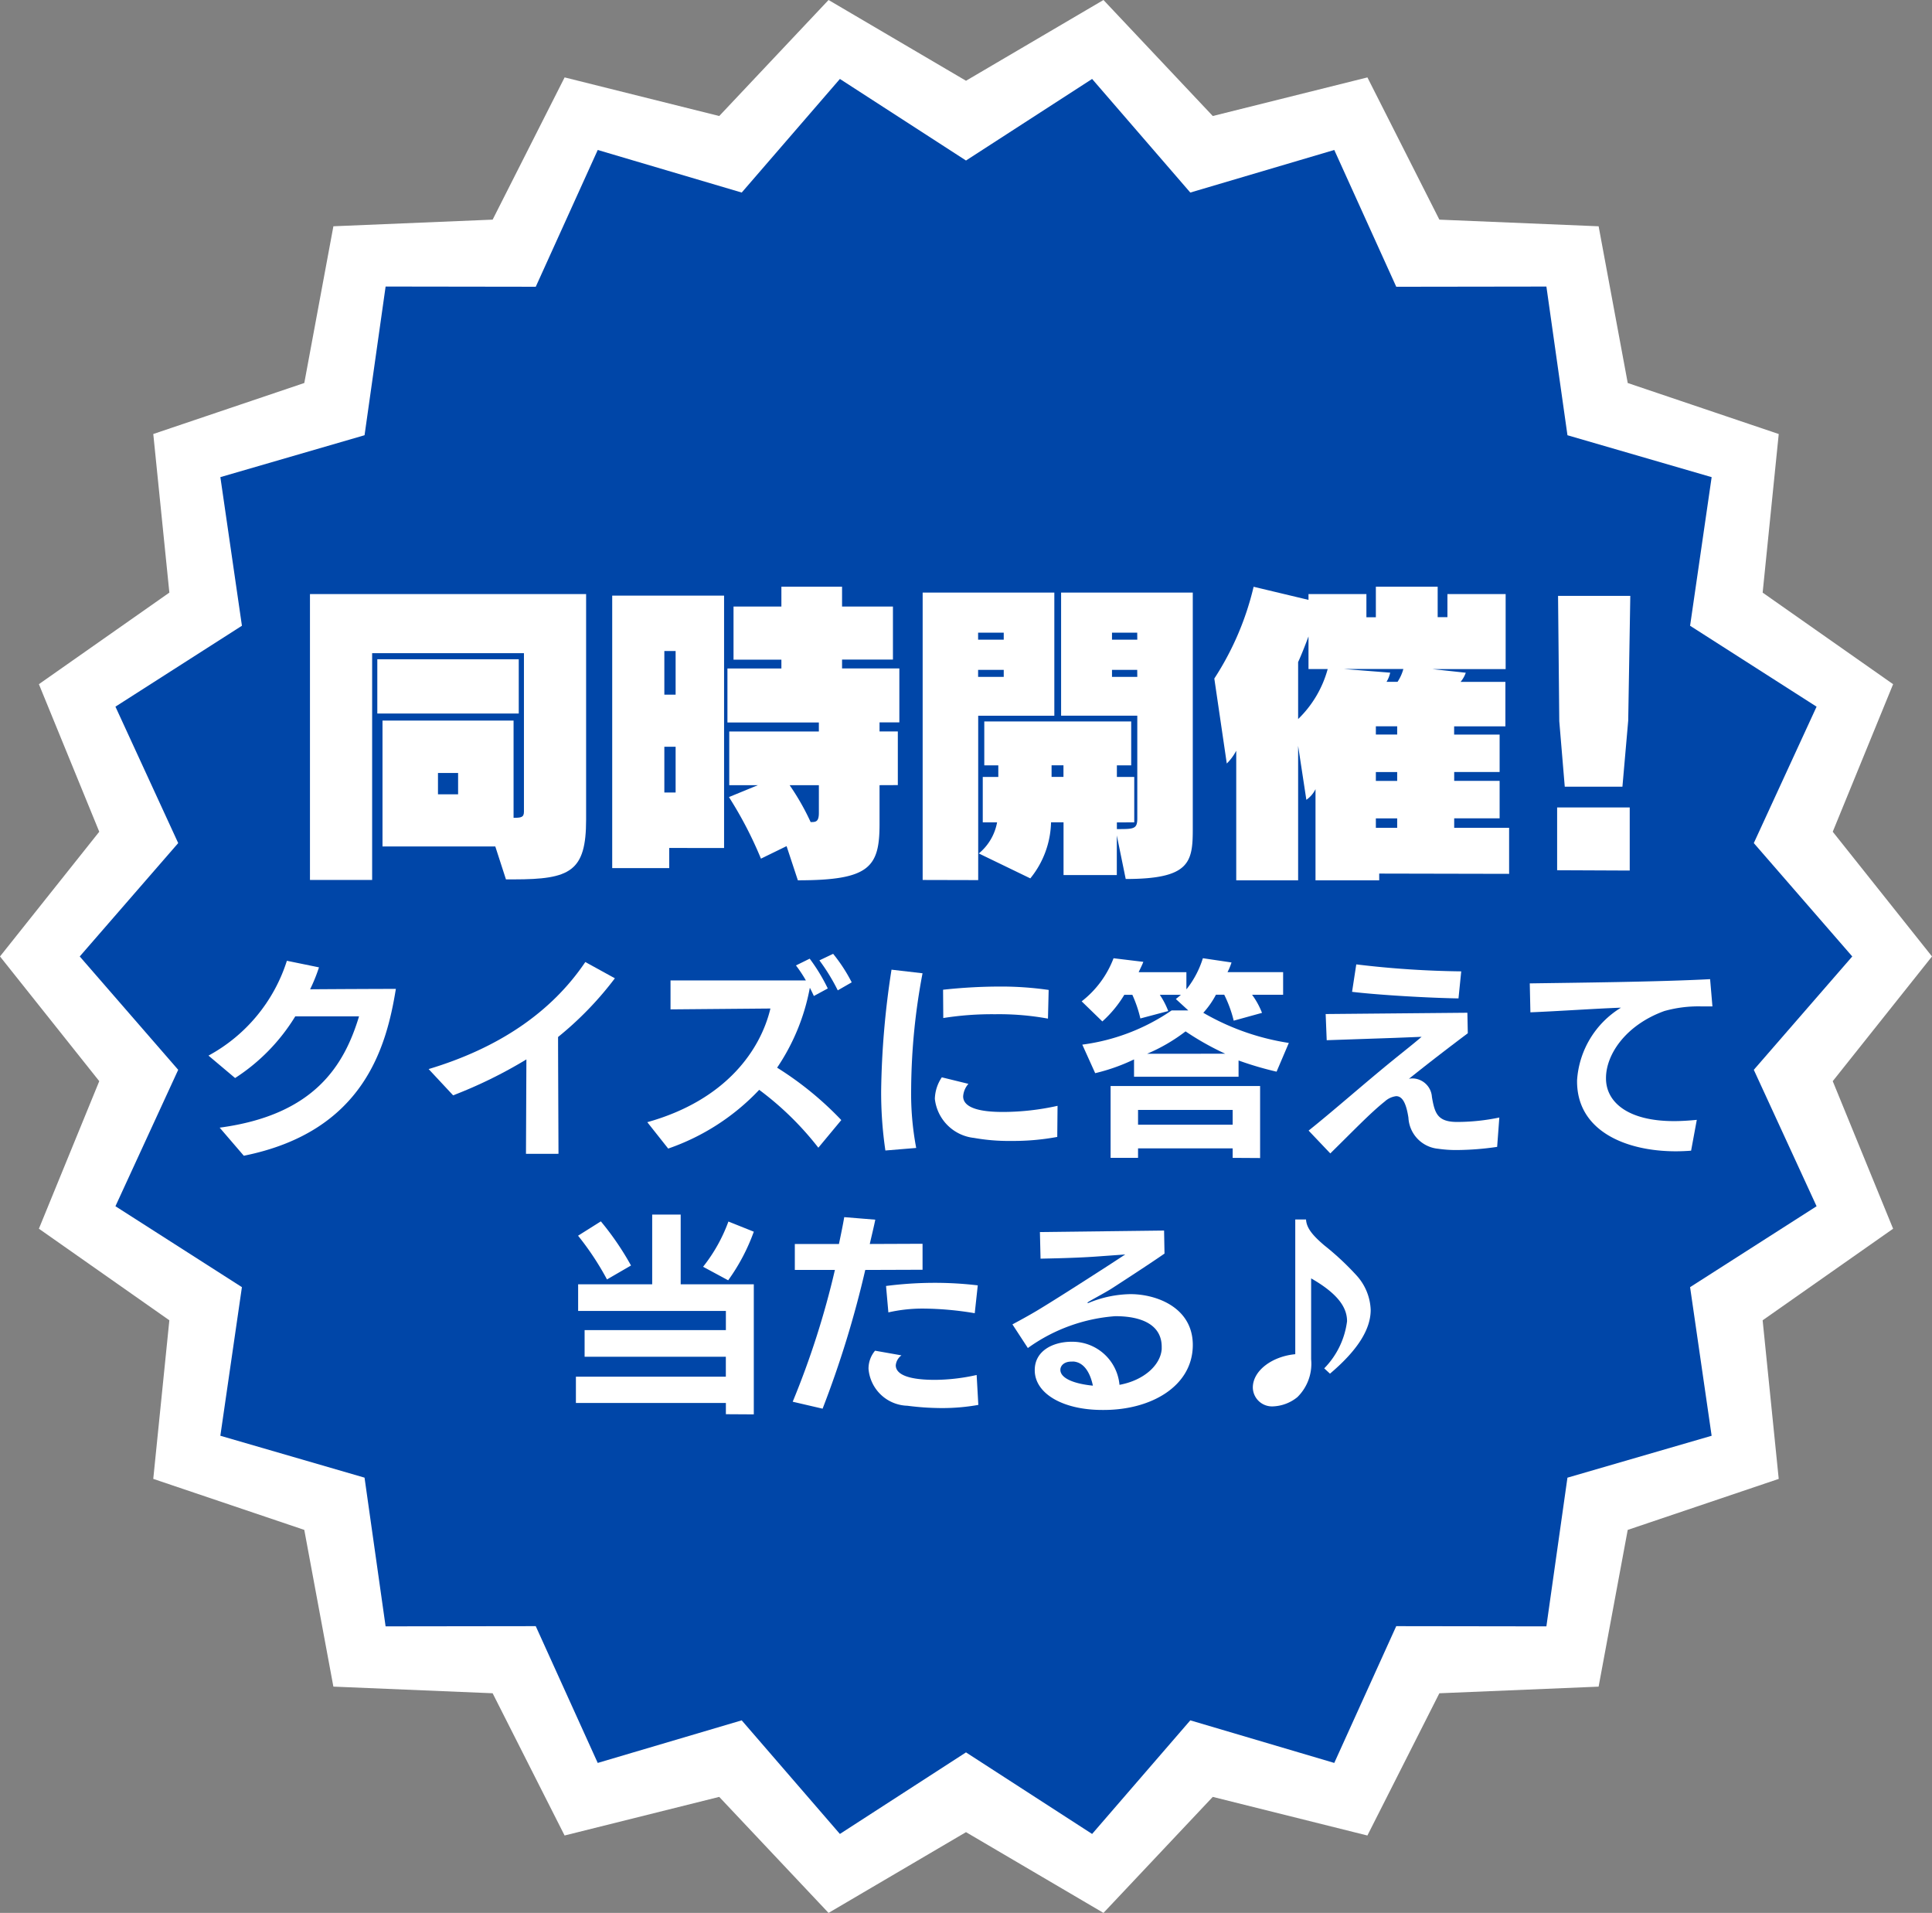 <svg xmlns="http://www.w3.org/2000/svg" viewBox="0 0 128.15 126.862"><rect x="0" y="0" width="128.15" height="126.862" fill="#808080" stroke="none"/><defs><style>.cls-1{fill:#fff;}.cls-2{fill:#0046a8;}</style></defs><g id="レイヤー_2" data-name="レイヤー 2"><g id="デザイン"><polygon class="cls-1" points="128.15 63.431 121.566 71.702 125.57 81.488 116.916 87.561 117.983 98.079 107.967 101.462 106.036 111.857 95.473 112.296 90.7 121.729 80.443 119.168 73.193 126.862 64.075 121.506 54.957 126.862 47.706 119.168 37.449 121.728 32.676 112.295 22.113 111.855 20.183 101.461 10.166 98.078 11.233 87.56 2.58 81.487 6.584 71.702 0 63.431 6.584 55.16 2.58 45.374 11.234 39.301 10.167 28.783 20.184 25.4 22.114 15.006 32.677 14.566 37.451 5.133 47.707 7.694 54.958 0 64.075 5.356 73.193 0 80.444 7.694 90.701 5.134 95.474 14.567 106.037 15.007 107.968 25.401 117.984 28.784 116.917 39.302 125.57 45.375 121.566 55.16 128.15 63.431"/><polygon class="cls-2" points="122.861 63.431 116.33 70.949 120.494 79.997 112.104 85.363 113.533 95.219 103.969 97.998 102.572 107.859 92.613 107.845 88.502 116.916 78.953 114.092 72.44 121.626 64.075 116.217 55.71 121.626 49.197 114.092 39.647 116.916 35.536 107.845 25.577 107.858 24.18 97.997 14.616 95.218 16.046 85.362 7.657 79.996 11.82 70.949 5.289 63.431 11.82 55.913 7.657 46.865 16.047 41.499 14.617 31.643 24.181 28.864 25.578 19.003 35.537 19.017 39.648 9.946 49.198 12.77 55.711 5.236 64.075 10.645 72.44 5.236 78.953 12.77 88.503 9.946 92.614 19.018 102.573 19.004 103.97 28.865 113.534 31.644 112.104 41.5 120.494 46.866 116.33 55.913 122.861 63.431"/><path class="cls-1" d="M33.56,58.32l-.707-2.184H25.371V47.787h8.694v6.449c.486,0,.688-.022.688-.4V43.318H24.684V58.359H20.56V39.4H38.877V54.357c0,3.438-1.051,3.963-4.792,3.963Zm-8.533-11v-3.6h9.382v3.6Zm5.359,3.943H29.051v1.416h1.335Z"/><path class="cls-1" d="M44.39,56.236v1.336H40.608V39.5h7.42v16.74Zm.424-13.061h-.748v2.893h.748Zm0,6.35h-.748v3.033h.748ZM58.34,52.072V54.66c0,2.871-.688,3.721-5.418,3.721l-.748-2.266-1.7.83a26.075,26.075,0,0,0-2.123-4.084l1.92-.789h-1.9V48.513h5.944v-.6H48.251v-3.58H51.83v-.586H48.655V40.224H51.83V38.91h4.024v1.314h3.375v3.518H55.854v.586h3.8v3.58H58.34v.6h1.213v3.559Zm-4.024,0h-1.94a16.107,16.107,0,0,1,1.394,2.447c.324,0,.546,0,.546-.607Z"/><path class="cls-1" d="M61.2,58.359V39.3h8.734v8.168H64.884v10.9Zm5.378-16.4h-1.7v.464h1.7Zm0,2.466h-1.7v.465h1.7Zm7.5,10.979v2.629H70.545v-3.5h-.829a6.106,6.106,0,0,1-1.375,3.72L64.924,56.6a3.472,3.472,0,0,0,1.213-2.062h-.95V51.527h1.031v-.77h-.93v-2.91h9.745v2.91h-.95v.77h1.152v3.012H74.083v.445c1.132,0,1.354,0,1.354-.709V47.463H70.383V39.3h8.734V55c0,2.2-.222,3.294-4.448,3.294Zm-3.538-4.651h-.789v.77h.789Zm4.892-8.794H73.759v.464h1.678Zm0,2.466H73.759v.465h1.678Z"/><path class="cls-1" d="M91.483,57.935v.446H87.258V52.336a1.866,1.866,0,0,1-.607.707l-.546-3.579v8.917H82V49.787a3.4,3.4,0,0,1-.627.849L80.546,45a19.239,19.239,0,0,0,2.607-6.086l3.64.869V39.4h3.841v1.535h.627V38.91h4.1v2.021h.647V39.4h3.862v4.973H95l2.225.242a1.955,1.955,0,0,1-.344.607h2.972V48.17h-3.4v.546H99.47V51.2H96.457v.586H99.47v2.486H96.457V54.9H100.1v3.053Zm-4.69-13.566V42.207c-.223.6-.506,1.312-.688,1.7v3.781a7.269,7.269,0,0,0,1.961-3.316Zm2.365,0,3.053.242a1.941,1.941,0,0,1-.242.607H92.7a2.916,2.916,0,0,0,.384-.849Zm3.518,3.8H91.261v.546h1.415Zm0,3.033H91.261v.586h1.415Zm0,3.072H91.261V54.9h1.415Z"/><path class="cls-1" d="M103.285,57.713V53.548H108.1v4.186Zm.506-5.54-.364-4.347-.081-8.309h4.792L108,47.787l-.384,4.386Z"/><path class="cls-1" d="M14.571,74.785c6.3-.84,8.265-4.147,9.245-7.383h-4.23a12.8,12.8,0,0,1-3.992,4.092l-1.765-1.487a10.907,10.907,0,0,0,5.2-6.289l2.129.436a11.085,11.085,0,0,1-.588,1.455c1.7-.014,4.917-.027,5.688-.027-.631,3.881-2.144,9.468-10.086,11.066Z"/><path class="cls-1" d="M34.888,76.521l.028-6.262a30.425,30.425,0,0,1-4.86,2.383L28.431,70.9c4.622-1.387,8.137-3.754,10.393-7.1l1.961,1.079a22.219,22.219,0,0,1-3.768,3.894c0,1.359.014,3.951.028,7.746Z"/><path class="cls-1" d="M54.281,76.115a20.293,20.293,0,0,0-3.923-3.838,15.029,15.029,0,0,1-6.037,3.895l-1.386-1.75c5.267-1.473,7.522-4.834,8.167-7.538l-6.626.057v-1.92h8.978a8.823,8.823,0,0,0-.658-.994l.911-.449a12.02,12.02,0,0,1,1.2,1.976l-.924.5c-.07-.154-.154-.336-.266-.547a14.007,14.007,0,0,1-2.171,5.3,21.914,21.914,0,0,1,4.258,3.475Zm1.288-10.436a13.01,13.01,0,0,0-1.218-1.988l.911-.434a10.667,10.667,0,0,1,1.232,1.891Z"/><path class="cls-1" d="M58.728,76.3a26.416,26.416,0,0,1-.281-3.992,56.509,56.509,0,0,1,.687-8l2.058.239a42.321,42.321,0,0,0-.755,7.662,19.317,19.317,0,0,0,.335,3.922Zm11.4-.9a16.044,16.044,0,0,1-3.039.266,13.1,13.1,0,0,1-2.48-.2,2.931,2.931,0,0,1-2.6-2.589,2.673,2.673,0,0,1,.462-1.43l1.765.433a1.39,1.39,0,0,0-.35.829c0,1.007,1.947,1.035,2.689,1.035a16.824,16.824,0,0,0,3.573-.407Zm-.616-7.846A18.005,18.005,0,0,0,66,67.263a20.521,20.521,0,0,0-3.432.252l-.014-1.877a35.273,35.273,0,0,1,3.768-.211,22.157,22.157,0,0,1,3.236.225Z"/><path class="cls-1" d="M84.676,71.072a21.9,21.9,0,0,1-2.522-.742v1.08H75.221V70.259a12.685,12.685,0,0,1-2.577.913l-.855-1.893a13.589,13.589,0,0,0,5.925-2.268H78.82l-.826-.757s.2-.155.336-.28h-1.4a5.307,5.307,0,0,1,.56,1.078l-1.849.491a8.229,8.229,0,0,0-.533-1.569h-.532a7.692,7.692,0,0,1-1.457,1.766l-1.372-1.332a6.561,6.561,0,0,0,2.115-2.858l1.975.239c-.07.2-.224.49-.308.685h3.165v1.135c.029-.027.057-.068.084-.1a6.328,6.328,0,0,0,1.009-1.961l1.9.282a4.155,4.155,0,0,1-.266.642H85.11v1.5H83.051a5.171,5.171,0,0,1,.658,1.2l-1.877.518a8.122,8.122,0,0,0-.63-1.723h-.547a5.778,5.778,0,0,1-.84,1.2,16.16,16.16,0,0,0,5.673,2Zm-2.913,5.717v-.631H75.487v.631H73.666V72.025h9.917V76.8Zm0-3.18H75.487v.98h6.276Zm-.491-3.727A18.586,18.586,0,0,1,78.639,68.4a11.542,11.542,0,0,1-2.55,1.484Z"/><path class="cls-1" d="M99.306,76.06a19.076,19.076,0,0,1-2.648.209,8.265,8.265,0,0,1-1.261-.084,2.179,2.179,0,0,1-1.975-2.058c-.14-.911-.378-1.43-.813-1.43a1.359,1.359,0,0,0-.755.351c-.967.77-2.087,1.948-3.615,3.446L86.8,74.98c1.6-1.273,3.74-3.164,5.589-4.664.672-.547,1.386-1.105,1.905-1.555l-1.793.071-4.5.154-.069-1.736,9.4-.086.028,1.359c-1.316.994-2.423,1.836-3.908,3.025a.99.99,0,0,1,.28-.027,1.314,1.314,0,0,1,1.248,1.233c.181,1.037.349,1.625,1.582,1.652h.2a13.789,13.789,0,0,0,2.689-.293Zm-2.564-9.847c-1.947-.03-5.323-.225-7.059-.436l.279-1.82a63.61,63.61,0,0,0,6.962.463Z"/><path class="cls-1" d="M112.171,76.312q-.5.04-1.009.041c-3.319,0-6.555-1.344-6.555-4.637v-.07a6.107,6.107,0,0,1,2.913-4.818c-1.611.056-4.23.238-6.008.308l-.042-1.918c2.857-.043,8.6-.1,11.962-.281l.154,1.807h-.729a8.3,8.3,0,0,0-2.465.308c-2.549.924-3.866,2.871-3.866,4.442v.027c0,1.527,1.387,2.83,4.51,2.83.463,0,.967-.029,1.513-.084Z"/><path class="cls-1" d="M48.148,93.789v-.744H38.2V91.3h9.945V89.978H38.777V88.213h9.371V86.939h-9.8V85.173H43.26V80.55h1.89v4.623H50V93.8Zm-7.886-8.938a18.722,18.722,0,0,0-1.919-2.9L39.855,81a18.866,18.866,0,0,1,2,2.927Zm6.374-.84a10.75,10.75,0,0,0,1.68-3L50,81.685A13.013,13.013,0,0,1,48.3,84.908Z"/><path class="cls-1" d="M52.58,92.961a56.148,56.148,0,0,0,2.8-8.741H52.721V82.5h2.927c.14-.672.266-1.276.35-1.78l2.06.168c-.1.5-.239,1.051-.365,1.612l3.5-.014v1.723l-3.8.013a67.4,67.4,0,0,1-2.83,9.2Zm12.313.211a13.613,13.613,0,0,1-2.423.21,17.928,17.928,0,0,1-2.283-.154,2.665,2.665,0,0,1-2.578-2.451,1.846,1.846,0,0,1,.434-1.2l1.751.309a.928.928,0,0,0-.378.658c0,.433.435.967,2.605.967a12.989,12.989,0,0,0,2.76-.323Zm-.238-6.081a21.374,21.374,0,0,0-3.334-.306,10.2,10.2,0,0,0-2.395.252l-.155-1.752a25.323,25.323,0,0,1,3.2-.209,24.091,24.091,0,0,1,2.885.168Z"/><path class="cls-1" d="M79.117,89.32c-.084,2.646-2.787,4.187-5.9,4.187h-.1c-2.647,0-4.482-1.105-4.482-2.632v-.014c0-1.289,1.232-1.877,2.437-1.877h.084a3.138,3.138,0,0,1,3.1,2.857c1.61-.294,2.718-1.3,2.8-2.367V89.32c0-1.484-1.373-2.031-3.054-2.031h-.042A11.337,11.337,0,0,0,68.178,89.4l-1.023-1.568c.5-.268,1.065-.577,1.582-.883,1.36-.813,4.2-2.649,4.2-2.649.617-.392,1.7-1.105,1.7-1.105l-1.933.139c-1.387.1-3.138.126-3.684.14l-.042-1.765,8.236-.1.028,1.527c-1.022.715-3.431,2.27-3.431,2.27-.42.279-1.261.715-1.625.937-.042.03-.056.043-.056.057s.014.014.027.014a.156.156,0,0,0,.071-.014,7.508,7.508,0,0,1,2.759-.574c1.7,0,4.132.869,4.132,3.375Zm-8.054.98c-.49,0-.728.28-.728.545,0,.561.9.926,2.157,1.051-.169-.812-.56-1.541-1.289-1.6Z"/><path class="cls-1" d="M87.836,90.748a5.429,5.429,0,0,0,1.514-3.123c0-.756-.393-1.709-2.382-2.844v5.365a3.1,3.1,0,0,1-.91,2.508,2.714,2.714,0,0,1-1.6.615A1.274,1.274,0,0,1,83.1,92.023c0-1.135,1.3-2.074,2.815-2.213V80.873h.715c.028.6.5,1.107,1.2,1.709A18.314,18.314,0,0,1,89.993,84.6a3.585,3.585,0,0,1,.925,2.27c0,1.176-.714,2.549-2.7,4.23Z"/></g></g></svg>